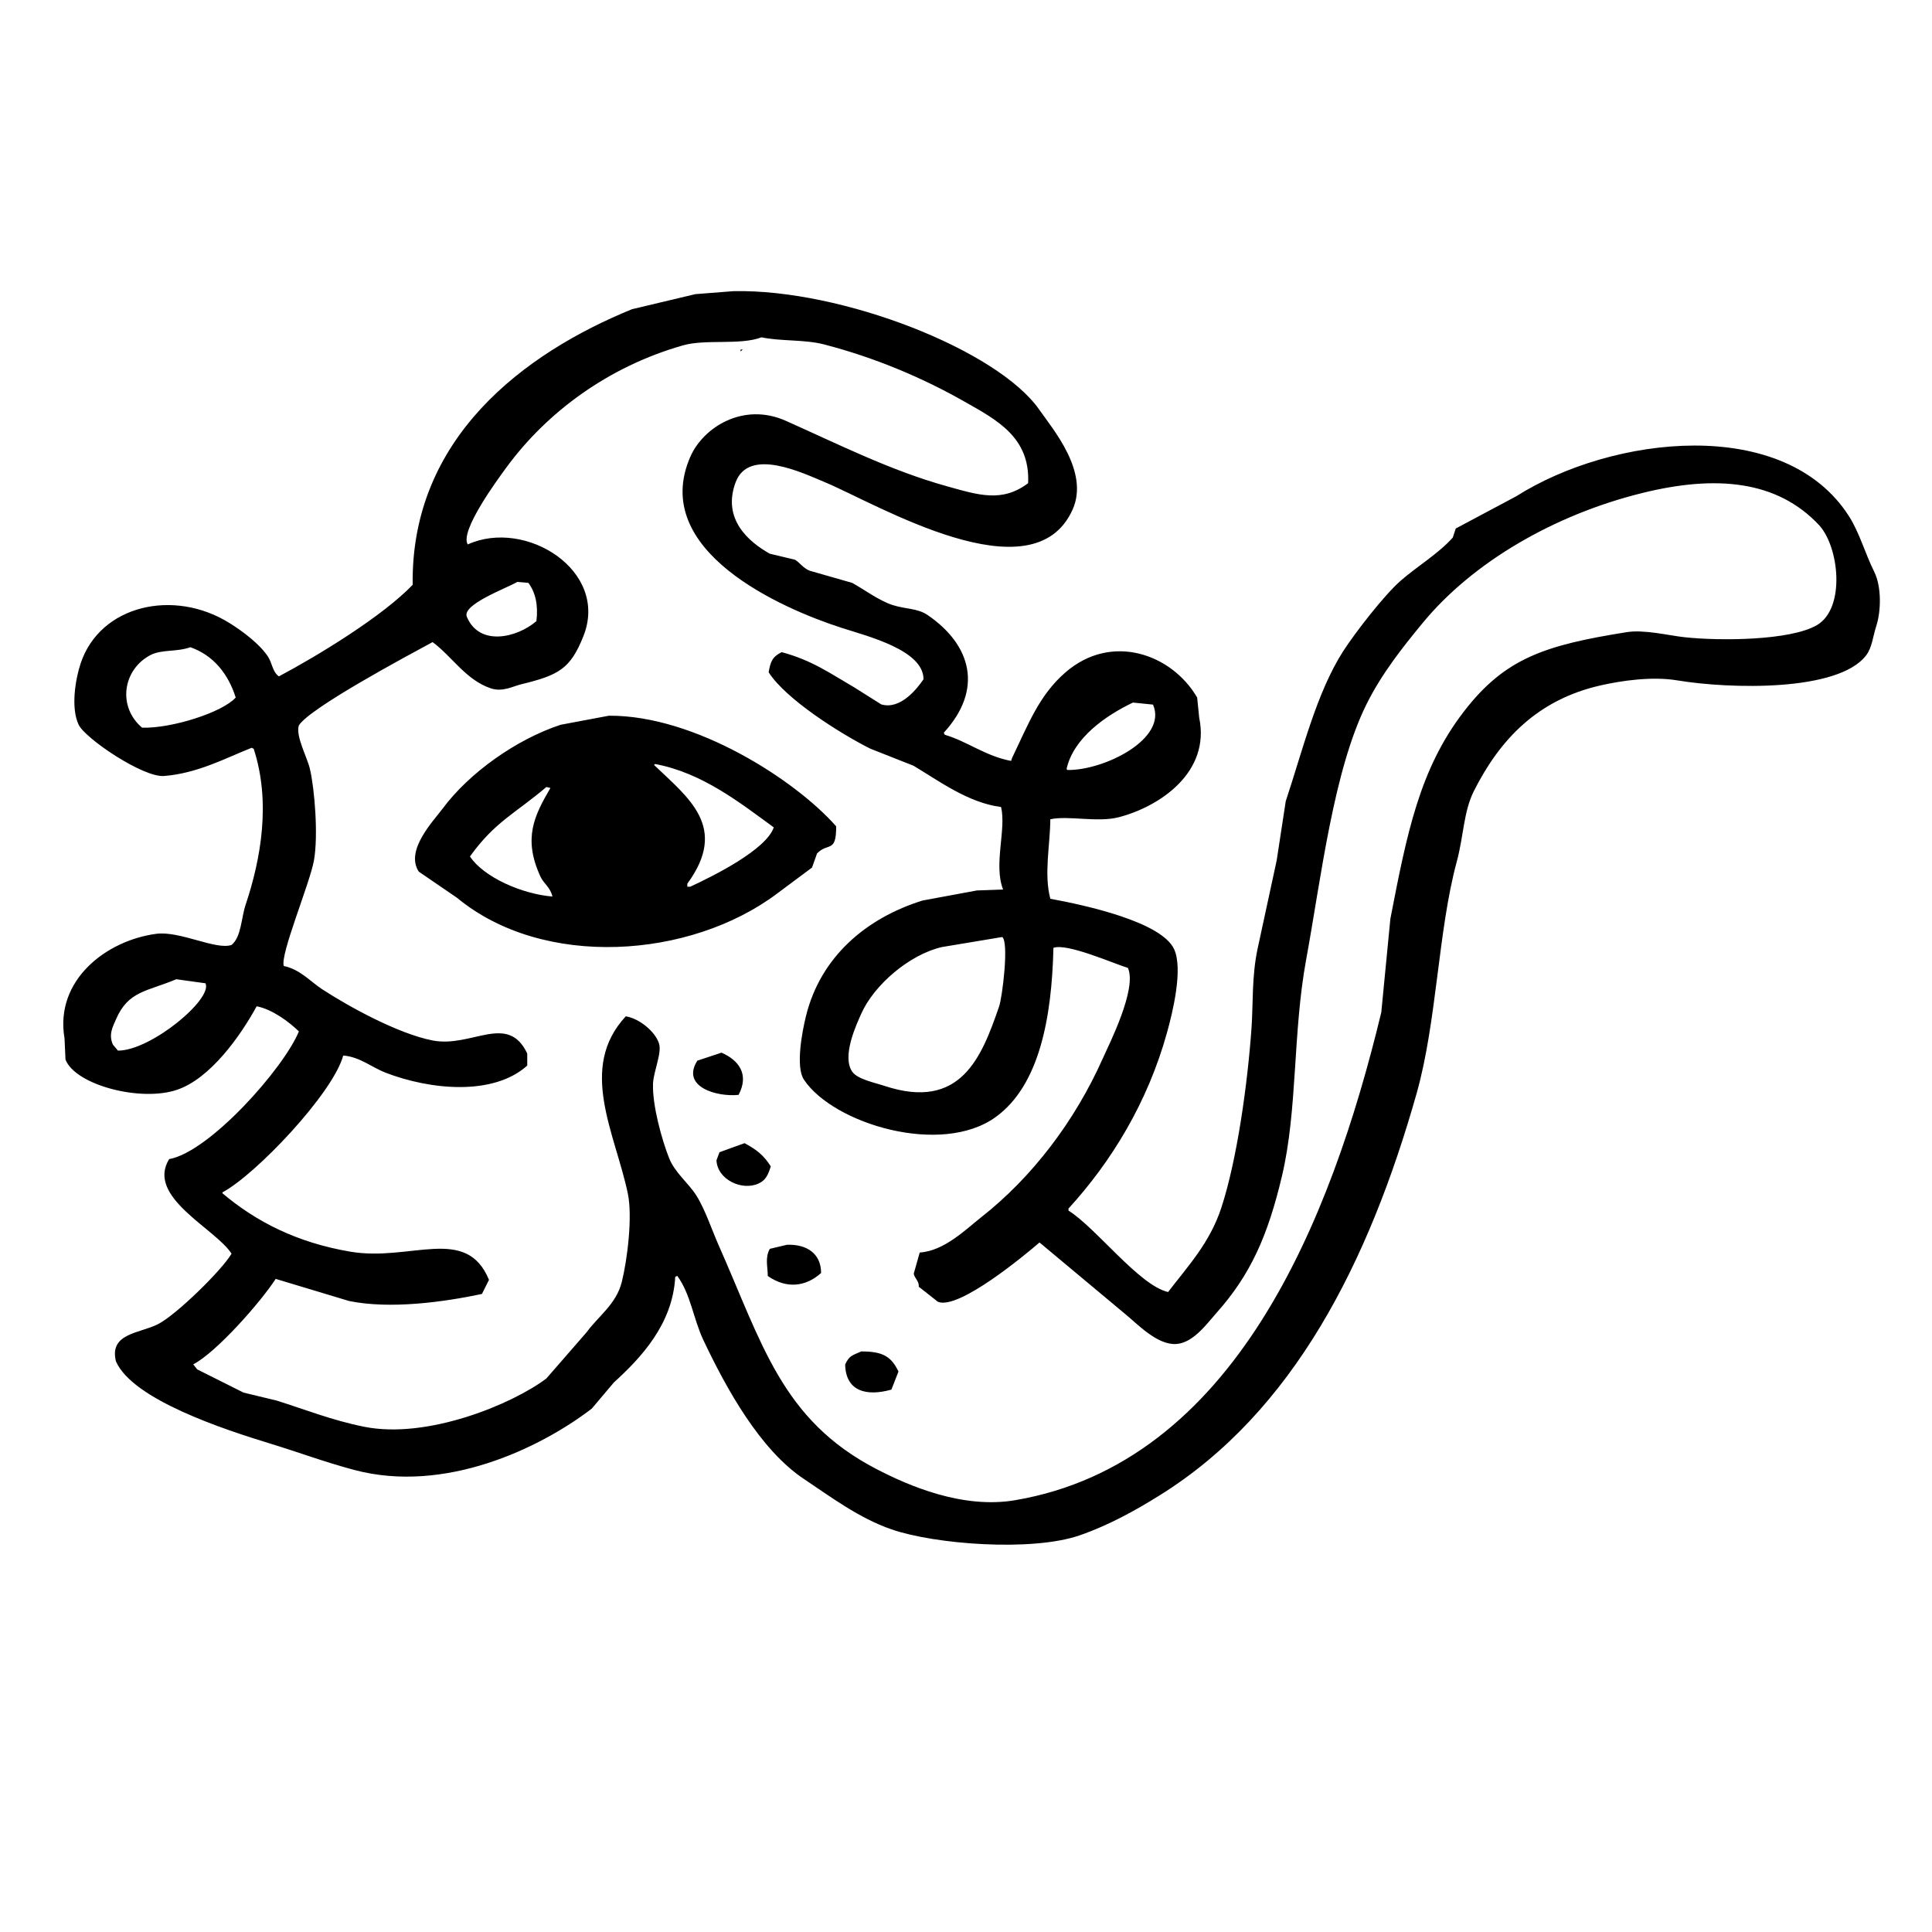 <svg xml:space="preserve" style="enable-background:new 0 0 2000 2000;" viewBox="0 0 2000 2000" y="0px" x="0px" xmlns:xlink="http://www.w3.org/1999/xlink" xmlns="http://www.w3.org/2000/svg" id="レイヤー_1" version="1.1">
<style type="text/css">
	.st0{fill:#FFFFFF;}
	.st1{fill-rule:evenodd;clip-rule:evenodd;}
</style>
<rect height="2000" width="2000" class="st0" y="0"></rect>
<g id="_レイヤー_2">
</g>
<g>
	<g>
		<path d="M1940.2,591.9c-9.3-18.6-15.3-40.5-26-57.3c-66.9-105-245.5-83.7-344.7-20.8c-20.8,11.1-41.7,22.2-62.5,33.3
			c-1,3.1-2.1,6.2-3.1,9.4c-15.2,17-36.9,29.7-54.1,44.8c-16.8,14.7-47,53.6-59.4,72.9c-27.6,43.1-42.1,103.2-59.4,155.2
			c-3.1,20.5-6.2,41-9.4,61.4c-6.6,30.5-13.2,61.1-19.8,91.6c-6,28.4-4.5,55.8-6.2,81.2c-4.1,58.7-15,136.7-31.2,186.4
			c-12,36.7-34.5,60.4-55.2,87.5c-29.9-6.8-74.6-66.5-103.1-84.3c0-0.7,0-1.4,0-2.1c44.5-48.7,81.9-109.8,102-182.2
			c5.6-20.1,16.9-65.7,7.3-86.4c-13.2-28.2-91.5-45.4-128.1-52.1c-6.8-25.6-0.2-55.7,0-82.3c18.3-4.1,48.9,3.6,70.8-2.1
			c42.8-11.1,95.1-46.7,83.3-103.1c-0.7-6.9-1.4-13.9-2.1-20.8c-26.3-45.2-88.8-67.4-136.4-26c-27.3,23.7-38.3,53.5-55.2,88.5
			c-0.3,1-0.7,2.1-1,3.1c-26.4-4.9-45.1-20.1-68.7-27.1c-0.3-0.7-0.7-1.4-1-2.1c41.2-44.9,28.6-90.8-16.7-121.8
			c-10.6-7.2-22.3-5.9-36.4-10.4c-13.9-4.5-29.7-16.3-41.7-22.9c-14.6-4.2-29.2-8.3-43.7-12.5c-6.8-2.4-10.7-8.7-15.6-11.5
			c-8.7-2.1-17.4-4.2-26-6.2c-21.8-12.2-49.6-35.8-35.4-73.9c13.7-36.6,69-9.9,92.7,0c53.4,22.3,215.3,119.9,256.2,28.1
			c17.4-39.1-20.5-83.1-34.4-103.1c-42.9-61.8-204.3-125.2-316.6-122.9c-13.2,1-26.4,2.1-39.6,3.1c-21.9,5.2-43.7,10.4-65.6,15.6
			c-111.7,45.6-229.1,133.3-227,285.3c-31.2,32.5-97,72.7-138.5,94.8c-7-5.2-6.6-13.5-11.5-20.8c-8.8-13.1-26.1-26-39.6-34.4
			c-57.4-35.9-133.9-18.8-154.1,41.7c-5.6,16.8-10.3,46.2-2.1,63.5c6.7,14.2,66.8,54.9,88.5,53.1c34.7-2.8,63.2-18.3,90.6-29.2
			c0.7,0.3,1.4,0.7,2.1,1c18,55.1,7.5,114.1-8.3,161.4c-4.7,13.9-4.4,33.4-14.6,41.7c-16.2,5.6-53.4-14.8-78.1-11.5
			c-51.6,6.9-105.2,47.9-94.8,108.3c0.3,7.3,0.7,14.6,1,21.9c10.3,26.4,78.1,44.1,115.6,31.2c34.6-11.8,65.7-56,82.3-86.4
			c16.1,3.1,33.4,16,43.7,26c-15.6,38.2-92.6,124.9-134.3,132.2c-24.2,39.3,47.8,71.7,64.6,97.9c-10.4,17.6-57.3,63.3-76,72.9
			c-18.6,9.6-50.9,9.2-43.7,38.5c17.3,39.8,112.6,70.8,160.4,85.4c29.1,8.9,55.6,18.9,86.4,27.1c93.7,24.9,192.3-22.5,245.8-63.5
			c7.6-9,15.3-18.1,22.9-27.1c27.8-25.3,60.9-60.2,63.5-109.3c0.7-0.3,1.4-0.7,2.1-1c13.8,18.6,16.8,45,27.1,66.6
			c24.1,50.9,58.9,113.6,104.1,143.7c27.8,18.5,56.8,40.4,90.6,52.1c44.8,15.5,145.2,23.3,194.7,6.2c29.9-10.3,58.6-26.2,83.3-41.7
			c138.2-86.2,216.2-241.4,265.5-415.5c21.1-74.5,22.2-168.8,41.7-240.5c7.1-26.3,6.9-51.4,17.7-72.9
			c26.8-53.1,65.5-94.4,131.2-109.3c21.6-4.9,53.1-9.5,79.1-5.2c55,9.1,167.1,11.9,195.8-26c6.1-8.1,6.9-19.4,10.4-30.2
			C1947.2,633.2,1948,607.6,1940.2,591.9z M1172.8,727.3c6.9,0.7,13.9,1.4,20.8,2.1c15.4,35.4-50.5,68.2-88.5,67.7
			c-0.3-0.3-0.7-0.7-1-1C1111.2,763.8,1144.9,740.6,1172.8,727.3z M147.1,753.3c-25.5-21.6-20.2-59.7,8.3-75
			c11.8-6.3,26.9-3.1,41.7-8.3c24,8.4,39.3,27.9,46.9,52.1C230.4,737.4,177.7,754.2,147.1,753.3z M122.1,1087.6
			c-1.7-2.1-3.5-4.2-5.2-6.2c-4.9-10.6,0.2-19.2,3.1-26c12.7-29.8,32.4-29,62.5-41.7c10.1,1.4,20.1,2.8,30.2,4.2
			C220.6,1034.1,156.1,1087.7,122.1,1087.6z M1880.9,647.1c-27.6,16.2-101.4,16.5-137.5,12.5c-15.6-1.7-41.4-8.1-59.4-5.2
			c-84.7,13.5-126.1,26.9-168.7,82.3c-45.7,59.4-58.8,125.5-76,214.5c-3.1,32.3-6.2,64.6-9.4,96.8c-52.2,216.5-152.4,466.4-379,505
			c-54.5,9.3-110.4-15-143.7-32.3c-98.1-50.9-118.2-130.1-163.5-232.2c-6.6-14.8-13.9-36.9-22.9-51c-8.2-12.9-22.1-23.5-28.1-38.5
			c-7.4-18.6-17.5-54.6-16.7-77.1c0.5-12.9,9.4-32,6.2-41.7c-3.9-12.2-20.1-25.8-34.4-28.1c-49.7,53.5-11.1,120.6,2.1,183.3
			c5.1,24.4-0.6,69.1-6.2,91.6c-5.8,23.2-24.2,35.3-36.4,52.1c-13.9,16-27.8,31.9-41.7,47.9c-35.1,26.5-123,63.1-188.5,50
			c-33.1-6.6-61.6-18-90.6-27.1c-11.5-2.8-22.9-5.6-34.4-8.3c-16-8-31.9-16-47.9-24c-1.4-1.7-2.8-3.5-4.2-5.2
			c24.4-12.7,70.2-65,85.4-88.5c25.3,7.6,50.7,15.3,76,22.9c42.6,8.7,97.8,1.1,137.5-7.3c2.4-4.9,4.9-9.7,7.3-14.6
			c-23.6-57.2-81.2-18.5-143.7-29.2c-55.2-9.4-97.3-31-132.2-60.4c0-0.3,0-0.7,0-1c34.1-18,114.3-102.3,125-141.6
			c16.9,1.2,29.8,12.3,43.7,17.7c46.5,17.9,111.5,24.3,146.8-7.3c0-4.2,0-8.3,0-12.5c-20.2-42.6-57.5-5.7-97.9-13.5
			c-35.6-6.9-86.6-34.9-114.5-53.1c-12.3-8.1-22.8-20.5-39.6-24c-4.2-11.3,27.1-85.9,31.2-109.3c4.6-25.6,0.7-74.1-4.2-94.8
			c-2.8-12.1-14.8-33.5-11.5-44.8c10.7-18,113.6-72.9,138.5-86.4c20,14.7,34.5,39.3,60.4,47.9c12,4,22.6-2.1,31.2-4.2
			c39.1-9.5,51.1-16,64.6-50c26.8-67.8-60.1-122-119.8-94.8c-8.7-14,32.3-69.1,39.6-79.1c42.2-57.9,106.2-105.1,183.3-127
			c23.5-6.7,59,0.1,81.2-8.3c19.7,4.2,44.6,2.1,64.6,7.3c53.7,13.9,102.9,35,145.8,59.4c33,18.7,67.9,36.8,65.6,84.3
			c-26.9,20.2-51.1,12.4-84.3,3.1c-58.6-16.3-113-43.9-166.6-67.7c-44-19.6-85.6,6.8-98.9,37.5c-42.1,97,94.3,156.8,157.2,177
			c26.7,8.6,84.5,23,84.3,53.1c-6.6,9.6-23.7,31.8-43.7,26c-9.4-5.9-18.7-11.8-28.1-17.7c-25.3-14.7-43.5-27.9-75-36.4
			c-9.6,4.7-11.6,9.8-13.5,20.8c17.6,27.9,74.5,63.7,105.2,79.1c14.9,5.9,29.9,11.8,44.8,17.7c25.5,15.2,56.7,38.5,90.6,42.7
			c5.6,23.1-8,59.7,2.1,85.4c-9,0.3-18.1,0.7-27.1,1c-18.7,3.5-37.5,6.9-56.2,10.4c-58.2,18.1-105.7,58.1-120.8,119.8
			c-4.1,16.6-10.8,52.5-2.1,65.6c30.3,45.7,142.4,79.8,198.9,38.5c44.7-32.7,57.7-102,59.4-174.9c14-5.1,61.7,16,77.1,20.8
			c9.7,21.4-19.1,78.3-26,93.7c-28.9,64.9-73.2,123.1-126,164.5c-16.1,12.7-38.2,34.8-63.5,36.4c-2.1,7.3-4.2,14.6-6.2,21.9
			c0.9,5,5.7,7.6,5.2,13.5c6.6,5.2,13.2,10.4,19.8,15.6c21.4,8.9,90.8-49,105.2-61.4c29.5,24.6,59,49.3,88.5,73.9
			c12.8,10.4,33.3,32.5,53.1,31.2c17.8-1.2,32.1-21.6,41.7-32.3c35.2-39.5,53-79.6,67.7-141.6c16.3-69.1,11-147.6,25-223.9
			c15.5-84.5,28.2-195.4,62.5-264.5c15.6-31.4,37-58.5,58.3-84.3c51.3-62.3,135.5-111.7,227-134.3c76.3-18.9,139.7-13.3,183.3,33.3
			C1904.1,566.7,1910.5,629.8,1880.9,647.1z M535.5,602.4c3.8,0.3,7.6,0.7,11.5,1c7.3,9.9,10.3,22.9,8.3,39.6
			c-20.8,17.7-59.1,26-71.9-4.2C477.3,626,524.3,609,535.5,602.4z M1034.3,1041.8c-18.1,52.6-39.7,108.4-118.7,82.3
			c-9.9-3.3-27.8-6.8-33.3-14.6c-11.2-15.9,4.2-48.8,9.4-60.4c13.1-29.3,49.5-60.9,83.3-68.7c20.8-3.5,41.7-6.9,62.5-10.4
			C1044.6,975.2,1037.7,1031.8,1034.3,1041.8z M766.7,361.8c0,0.7,0,1.4,0,2.1c0.7-0.7,1.4-1.4,2.1-2.1
			C768.1,361.8,767.4,361.8,766.7,361.8z M840.6,898.1c1.7-4.9,3.5-9.7,5.2-14.6c11.3-11.8,19.9,0.1,19.8-28.1
			c-42.1-47.8-146-115.1-235.3-114.5c-16.7,3.1-33.3,6.2-50,9.4c-46.4,15.3-94.9,50.2-121.8,86.4c-9.9,13.3-39.4,43.5-25,65.6
			c13.2,9,26.4,18.1,39.6,27.1c89.5,74,241.4,63,331.1-4.2C816.3,916.1,828.4,907.1,840.6,898.1z M486.5,886.6
			c25.9-36.1,47.1-44.6,79.1-71.9c1.4,0.3,2.8,0.7,4.2,1c-16.8,28.8-28.5,52.1-10.4,91.6c3.5,7.6,10.2,11,12.5,20.8
			C540.2,925.5,500.6,908,486.5,886.6z M714.6,917.9c-1,0-2.1,0-3.1,0c0-1,0-2.1,0-3.1c43-58.6,1.1-88.8-34.4-122.9
			c0.3-0.3,0.7-0.7,1-1c48.9,9,88.4,40.5,122.9,65.6C793.2,879.7,738.1,907,714.6,917.9z M764.6,1133.4
			c11.4-21.7-0.3-36.1-17.7-43.7c-8.3,2.8-16.7,5.6-25,8.3C704.7,1124.9,741.8,1135.8,764.6,1133.4z M770.8,1183.4
			c-8.7,3.1-17.4,6.2-26,9.4c-1,2.8-2.1,5.6-3.1,8.3c0.8,19.9,26.4,32.1,43.7,24c7.5-3.4,9.9-9.4,12.5-17.7
			C790.4,1195.6,783.1,1190.1,770.8,1183.4z M814.6,1288.6c-5.9,1.4-11.8,2.8-17.7,4.2c-5.2,9.4-2.1,18.5-2.1,28.1
			c19.5,13.6,39.4,11.1,55.2-3.1C850,1297.7,835.1,1287.8,814.6,1288.6z M891.6,1399c-9.4,4.2-12.4,4.2-16.7,13.5
			c0.6,27.8,22,33.3,47.9,26c2.4-6.2,4.9-12.5,7.3-18.7C922.8,1404.7,914.4,1398.9,891.6,1399z" class="st1"></path>
	</g>
</g>
</svg>
